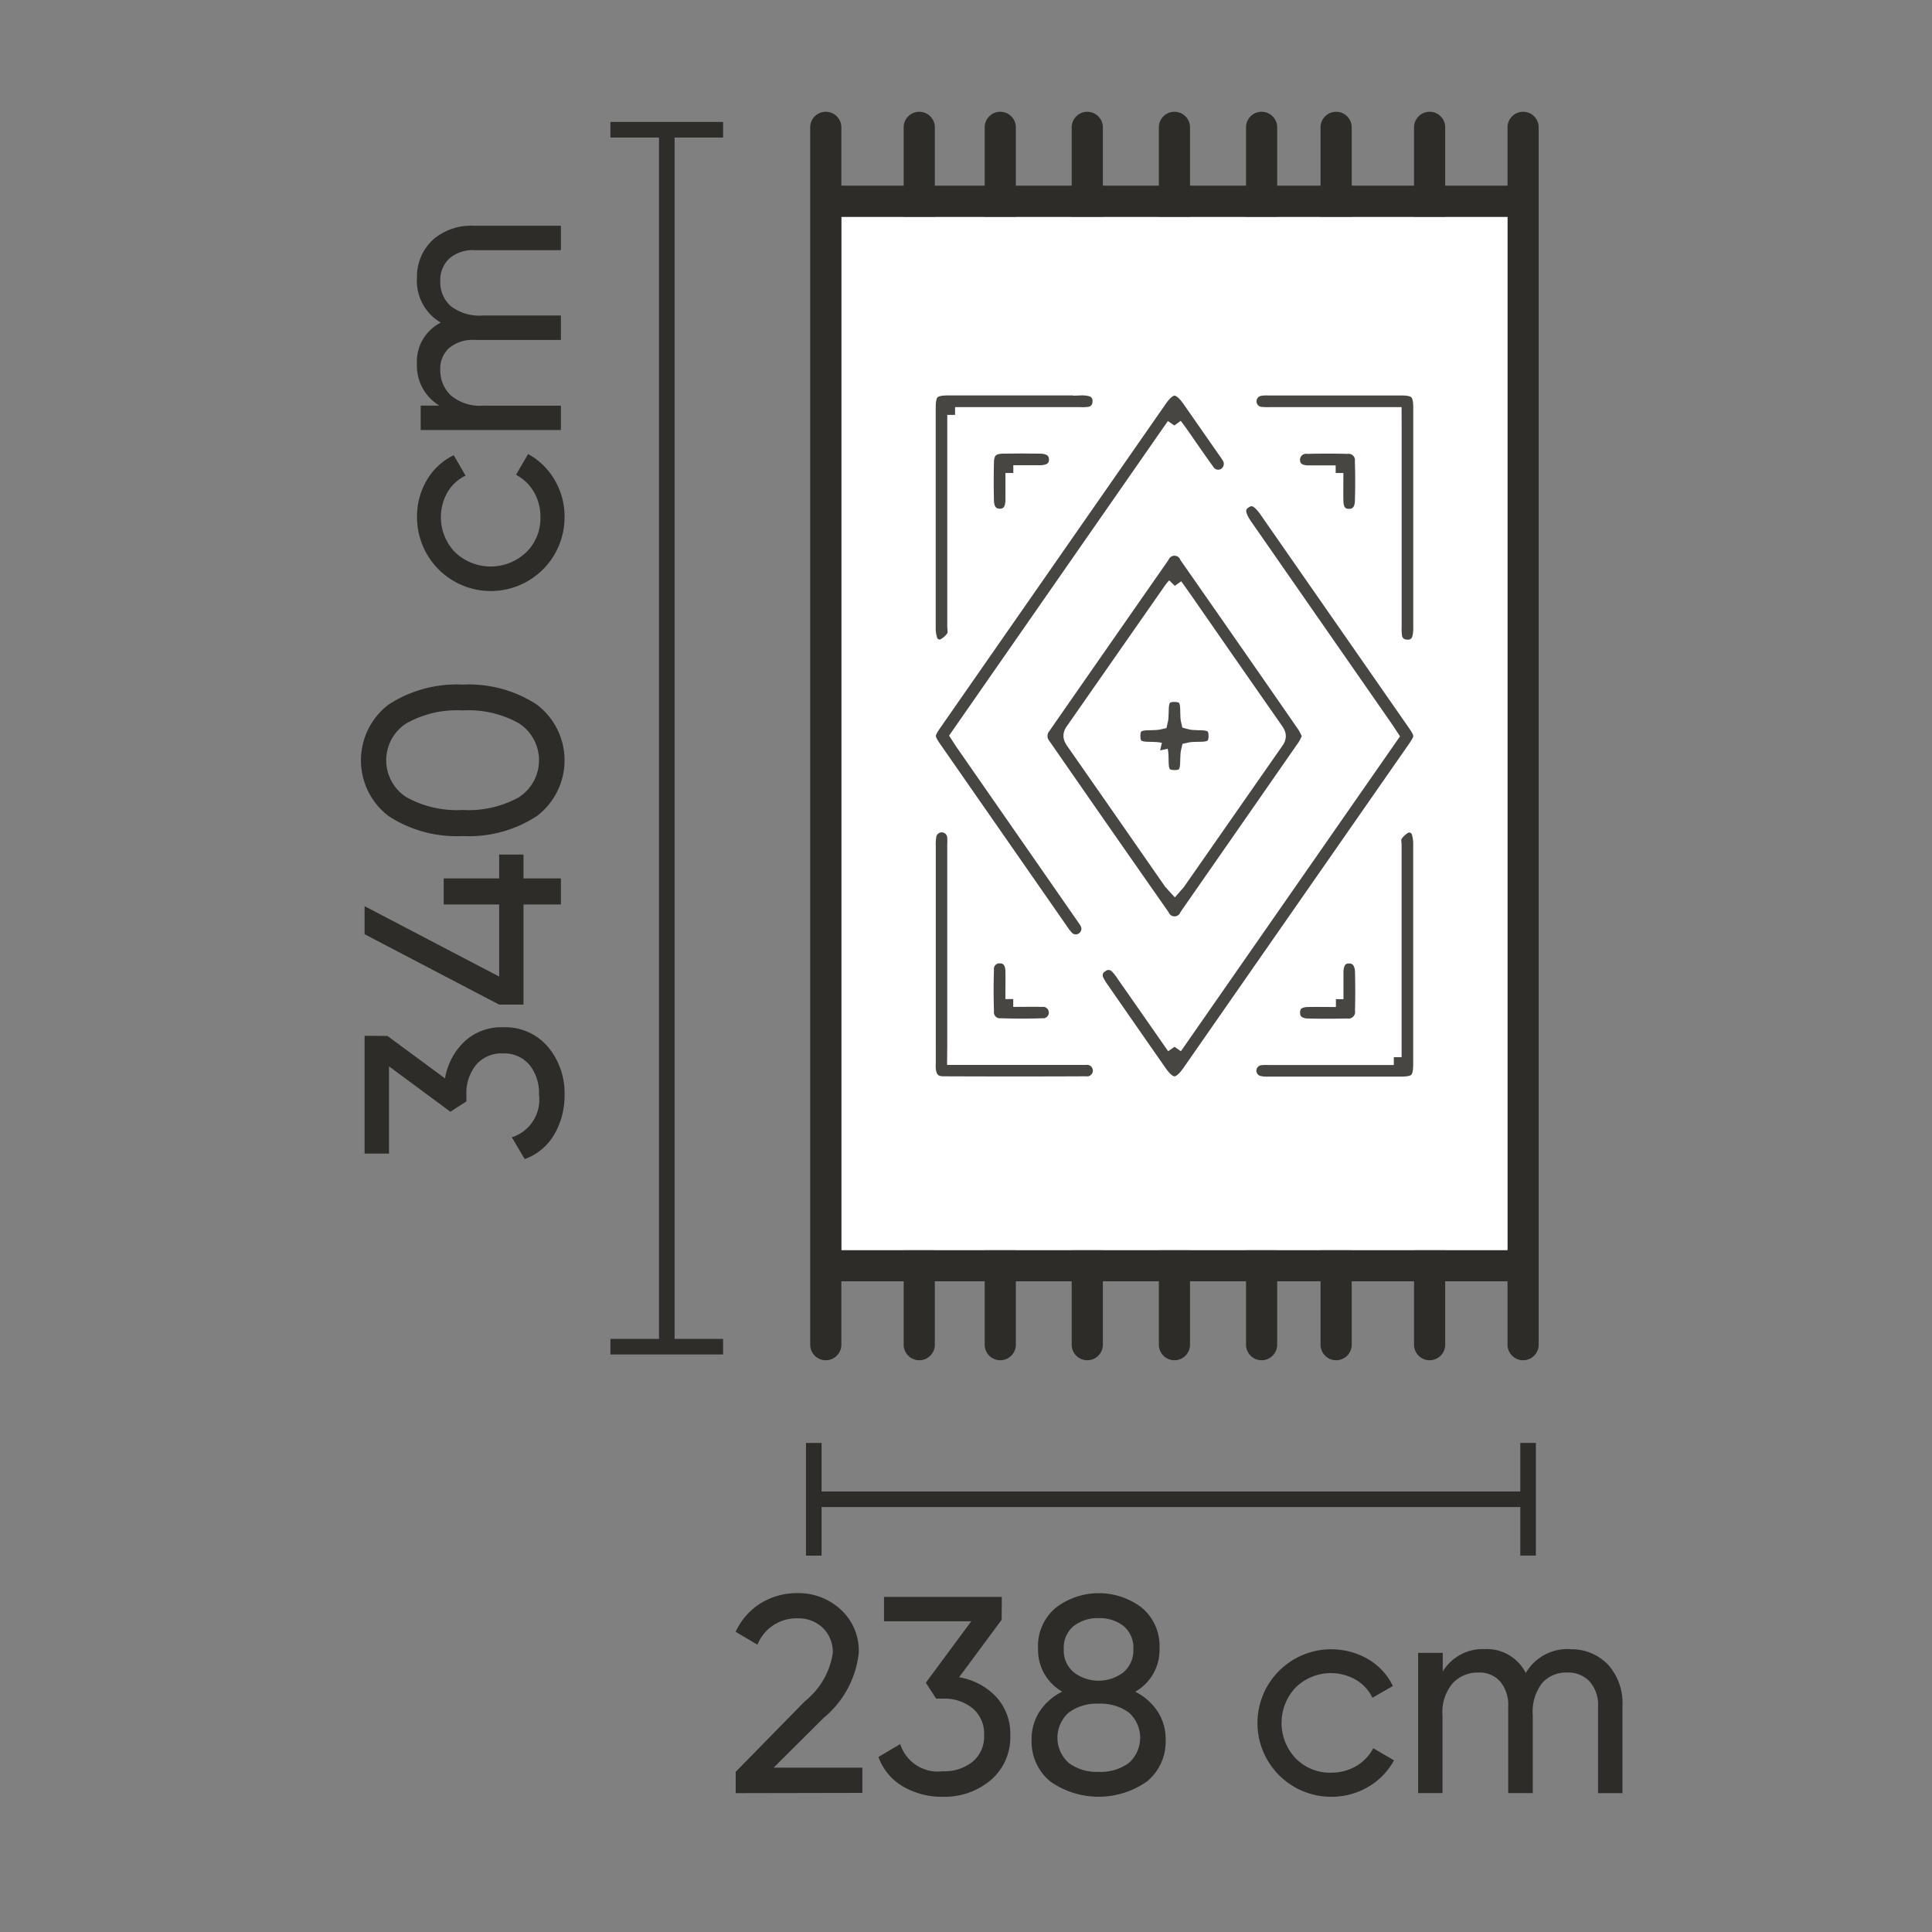 <svg id="W238xL340cm" xmlns="http://www.w3.org/2000/svg" xmlns:xlink="http://www.w3.org/1999/xlink" width="62" height="62" viewBox="0 0 62 62">
  <rect x="0" y="0" width="62" height="62" fill="#808080" stroke="none"/>
  <defs>
    <clipPath id="clip-path">
      <rect id="Rectangle_23347" data-name="Rectangle 23347" width="62" height="62" fill="none"/>
    </clipPath>
    <clipPath id="clip-path-5">
      <rect id="Rectangle_23330" data-name="Rectangle 23330" width="3.616" height="39.552" transform="translate(19.589 3.914)" fill="none"/>
    </clipPath>
    <clipPath id="clip-path-6">
      <rect id="Rectangle_23334" data-name="Rectangle 23334" width="9.164" height="12.575" transform="translate(33.116 17.333)" fill="none"/>
    </clipPath>
    <clipPath id="clip-path-7">
      <rect id="Rectangle_23335" data-name="Rectangle 23335" width="10.966" height="19.296" transform="translate(34.886 15.746)" fill="none"/>
    </clipPath>
    <clipPath id="clip-path-8">
      <rect id="Rectangle_23336" data-name="Rectangle 23336" width="10.24" height="18.288" transform="translate(29.531 12.199)" fill="none"/>
    </clipPath>
    <clipPath id="clip-path-9">
      <rect id="Rectangle_23337" data-name="Rectangle 23337" width="6.038" height="8.835" transform="translate(29.527 12.188)" fill="none"/>
    </clipPath>
    <clipPath id="clip-path-10">
      <rect id="Rectangle_23338" data-name="Rectangle 23338" width="6.03" height="8.838" transform="translate(39.823 12.19)" fill="none"/>
    </clipPath>
    <clipPath id="clip-path-11">
      <rect id="Rectangle_23339" data-name="Rectangle 23339" width="6.043" height="8.836" transform="translate(29.528 26.211)" fill="none"/>
    </clipPath>
    <clipPath id="clip-path-12">
      <rect id="Rectangle_23340" data-name="Rectangle 23340" width="6.037" height="8.835" transform="translate(39.814 26.216)" fill="none"/>
    </clipPath>
    <clipPath id="clip-path-13">
      <rect id="Rectangle_23341" data-name="Rectangle 23341" width="2.774" height="2.772" transform="translate(31.389 14.053)" fill="none"/>
    </clipPath>
    <clipPath id="clip-path-14">
      <rect id="Rectangle_23342" data-name="Rectangle 23342" width="2.771" height="2.772" transform="translate(41.219 14.057)" fill="none"/>
    </clipPath>
    <clipPath id="clip-path-15">
      <rect id="Rectangle_23343" data-name="Rectangle 23343" width="2.771" height="2.774" transform="translate(31.388 30.414)" fill="none"/>
    </clipPath>
    <clipPath id="clip-path-16">
      <rect id="Rectangle_23344" data-name="Rectangle 23344" width="2.772" height="2.774" transform="translate(41.22 30.419)" fill="none"/>
    </clipPath>
    <clipPath id="clip-path-17">
      <rect id="Rectangle_23345" data-name="Rectangle 23345" width="3.188" height="3.188" transform="translate(36.096 22.026)" fill="none"/>
    </clipPath>
  </defs>
  <g id="Group_197417" data-name="Group 197417" clip-path="url(#clip-path)">
    <g id="Group_197375" data-name="Group 197375">
      <g id="Group_197374" data-name="Group 197374" clip-path="url(#clip-path)">
        <g id="Group_197373" data-name="Group 197373" opacity="0">
          <g id="Group_197372" data-name="Group 197372">
            <g id="Group_197371" data-name="Group 197371" clip-path="url(#clip-path)">
              <rect id="Rectangle_23327" data-name="Rectangle 23327" width="62" height="62" fill="#ffd5d5"/>
            </g>
          </g>
        </g>
      </g>
    </g>
    <line id="Line_1614" data-name="Line 1614" y2="3.616" transform="translate(49.038 46.305)" fill="none" stroke="#2d2c29" stroke-width="0.5"/>
    <line id="Line_1615" data-name="Line 1615" x1="22.897" transform="translate(26.141 48.113)" fill="none" stroke="#2d2c29" stroke-width="0.5"/>
    <line id="Line_1616" data-name="Line 1616" y2="3.616" transform="translate(26.115 46.306)" fill="none" stroke="#2d2c29" stroke-width="0.5"/>
    <g id="Group_197416" data-name="Group 197416">
      <g id="Group_197415" data-name="Group 197415" clip-path="url(#clip-path)">
        <path id="Path_111275" data-name="Path 111275" d="M23.609,57.544V56.86l2.223-2.268a2.437,2.437,0,0,0,.891-1.53,1.067,1.067,0,0,0-.324-.828,1.129,1.129,0,0,0-.792-.3,1.351,1.351,0,0,0-1.3.846l-.7-.414a2.134,2.134,0,0,1,.823-.927,2.229,2.229,0,0,1,1.166-.315,2,2,0,0,1,1.377.522,1.788,1.788,0,0,1,.585,1.4,3.133,3.133,0,0,1-1.124,2.08l-1.607,1.6h2.848v.81Z" fill="#2d2c29"/>
        <path id="Path_111276" data-name="Path 111276" d="M30.779,53.825a2.113,2.113,0,0,1,1.181.621,1.727,1.727,0,0,1,.46,1.234,1.8,1.8,0,0,1-.63,1.45,2.3,2.3,0,0,1-1.531.531,2.461,2.461,0,0,1-1.277-.329,1.8,1.8,0,0,1-.792-.949l.7-.414a1.266,1.266,0,0,0,1.367.873,1.448,1.448,0,0,0,.955-.306,1.05,1.05,0,0,0,.369-.856,1.062,1.062,0,0,0-.369-.859,1.434,1.434,0,0,0-.955-.31h-.215L29.711,54l1.458-1.971h-2.8v-.783h3.78l-.005.734Z" fill="#2d2c29"/>
        <path id="Path_111277" data-name="Path 111277" d="M36.425,54.286a1.861,1.861,0,0,1,.72.63,1.6,1.6,0,0,1,.261.9,1.651,1.651,0,0,1-.6,1.354,2.7,2.7,0,0,1-3.1,0,1.651,1.651,0,0,1-.6-1.354,1.6,1.6,0,0,1,.261-.9,1.861,1.861,0,0,1,.72-.63,1.538,1.538,0,0,1-.774-1.377,1.6,1.6,0,0,1,.572-1.318,2.275,2.275,0,0,1,2.754,0,1.6,1.6,0,0,1,.571,1.318,1.538,1.538,0,0,1-.774,1.377m-1.179,2.575a1.529,1.529,0,0,0,.968-.285,1.083,1.083,0,0,0,0-1.62,1.541,1.541,0,0,0-.968-.283,1.52,1.52,0,0,0-.958.283,1.081,1.081,0,0,0,0,1.62,1.509,1.509,0,0,0,.958.285m0-4.933a1.248,1.248,0,0,0-.8.252.893.893,0,0,0-.319.747.909.909,0,0,0,.324.743,1.316,1.316,0,0,0,1.584,0,.909.909,0,0,0,.324-.743.9.9,0,0,0-.315-.747,1.242,1.242,0,0,0-.8-.252" fill="#2d2c29"/>
        <path id="Path_111278" data-name="Path 111278" d="M42.707,57.661a2.367,2.367,0,1,1,1.2-4.415,2.016,2.016,0,0,1,.792.859l-.657.379a1.333,1.333,0,0,0-.526-.576,1.616,1.616,0,0,0-1.935.243,1.652,1.652,0,0,0,0,2.277,1.525,1.525,0,0,0,1.129.459,1.585,1.585,0,0,0,.811-.211,1.424,1.424,0,0,0,.548-.573l.666.388a2.182,2.182,0,0,1-.828.851,2.306,2.306,0,0,1-1.2.319" fill="#2d2c29"/>
        <path id="Path_111279" data-name="Path 111279" d="M50.375,52.927a1.622,1.622,0,0,1,1.225.49,1.848,1.848,0,0,1,.467,1.328v2.8h-.783V54.772a1.14,1.14,0,0,0-.27-.81.94.94,0,0,0-.72-.288,1.025,1.025,0,0,0-.806.338,1.508,1.508,0,0,0-.3,1.03v2.5H48.4V54.772a1.179,1.179,0,0,0-.257-.81.884.884,0,0,0-.7-.288,1.093,1.093,0,0,0-.823.342,1.425,1.425,0,0,0-.329,1.026v2.5h-.782v-4.5H46.3v.6a1.492,1.492,0,0,1,1.341-.72,1.4,1.4,0,0,1,1.323.766,1.546,1.546,0,0,1,1.413-.766" fill="#2d2c29"/>
        <g id="Group_197378" data-name="Group 197378" opacity="0.996">
          <g id="Group_197377" data-name="Group 197377">
            <g id="Group_197376" data-name="Group 197376" clip-path="url(#clip-path-5)">
              <line id="Line_1617" data-name="Line 1617" x2="3.616" transform="translate(19.589 4.164)" fill="none" stroke="#2d2c29" stroke-width="0.5"/>
              <line id="Line_1618" data-name="Line 1618" y2="39.106" transform="translate(21.398 4.164)" fill="none" stroke="#2d2c29" stroke-width="0.5"/>
              <line id="Line_1619" data-name="Line 1619" x2="3.616" transform="translate(19.589 43.216)" fill="none" stroke="#2d2c29" stroke-width="0.5"/>
            </g>
          </g>
        </g>
        <path id="Path_111280" data-name="Path 111280" d="M14.281,34.607a2.11,2.11,0,0,1,.621-1.18,1.728,1.728,0,0,1,1.234-.461,1.8,1.8,0,0,1,1.45.631,2.3,2.3,0,0,1,.531,1.53,2.462,2.462,0,0,1-.329,1.278,1.806,1.806,0,0,1-.949.792l-.414-.7a1.267,1.267,0,0,0,.873-1.368,1.447,1.447,0,0,0-.306-.954,1.05,1.05,0,0,0-.856-.369,1.062,1.062,0,0,0-.859.369,1.433,1.433,0,0,0-.31.954v.216l-.513.332-1.971-1.457v2.8H11.7v-3.78l.734.005Z" fill="#2d2c29"/>
        <path id="Path_111281" data-name="Path 111281" d="M16.019,27.424H16.8v.765H18v.837H16.8v3.212h-.783L11.7,29.98v-.9l4.319,2.259V29.026H14.238v-.837h1.781Z" fill="#2d2c29"/>
        <path id="Path_111282" data-name="Path 111282" d="M17.225,22.609a2.244,2.244,0,0,1,0,3.582,3.991,3.991,0,0,1-2.376.639,4,4,0,0,1-2.376-.639,2.247,2.247,0,0,1,0-3.582,4,4,0,0,1,2.376-.639,3.991,3.991,0,0,1,2.376.639m-.566,2.97a1.412,1.412,0,0,0,0-2.363,3.3,3.3,0,0,0-1.81-.418,3.32,3.32,0,0,0-1.813.418,1.408,1.408,0,0,0,0,2.363,3.341,3.341,0,0,0,1.817.414,3.324,3.324,0,0,0,1.81-.414" fill="#2d2c29"/>
        <path id="Path_111283" data-name="Path 111283" d="M18.117,16.6a2.367,2.367,0,1,1-4.734,0,2.272,2.272,0,0,1,.319-1.2,2.016,2.016,0,0,1,.859-.792l.379.656a1.345,1.345,0,0,0-.576.526,1.617,1.617,0,0,0,.243,1.936,1.655,1.655,0,0,0,2.277,0,1.525,1.525,0,0,0,.459-1.13,1.581,1.581,0,0,0-.211-.81,1.427,1.427,0,0,0-.573-.549l.388-.666a2.192,2.192,0,0,1,.851.829,2.3,2.3,0,0,1,.319,1.2" fill="#2d2c29"/>
        <path id="Path_111284" data-name="Path 111284" d="M13.382,8.938a1.616,1.616,0,0,1,.49-1.224A1.847,1.847,0,0,1,15.2,7.245H18v.783H15.227a1.136,1.136,0,0,0-.81.271.942.942,0,0,0-.288.72,1.026,1.026,0,0,0,.338.806,1.508,1.508,0,0,0,1.03.3H18v.784H15.227a1.174,1.174,0,0,0-.81.257.885.885,0,0,0-.288.7,1.1,1.1,0,0,0,.342.825,1.437,1.437,0,0,0,1.026.327H18V13.8H13.5v-.784h.6a1.491,1.491,0,0,1-.72-1.34,1.4,1.4,0,0,1,.766-1.324,1.543,1.543,0,0,1-.766-1.412" fill="#2d2c29"/>
        <path id="Path_111285" data-name="Path 111285" d="M29.5,3.587h0a.5.5,0,0,1,.5.5V43.152a.5.5,0,1,1-1,0V4.087a.5.5,0,0,1,.5-.5" fill="#2d2c29"/>
        <path id="Path_111286" data-name="Path 111286" d="M32.1,3.587h0a.5.5,0,0,1,.5.5V43.152a.5.5,0,0,1-1,0V4.087a.5.5,0,0,1,.5-.5" fill="#2d2c29"/>
        <path id="Path_111287" data-name="Path 111287" d="M34.892,3.587h0a.5.5,0,0,1,.5.5V43.152a.5.5,0,0,1-1,0V4.087a.5.5,0,0,1,.5-.5" fill="#2d2c29"/>
        <rect id="Rectangle_23331" data-name="Rectangle 23331" width="22.231" height="1" transform="translate(26.647 40.118)" fill="#2d2c29"/>
        <path id="Path_111288" data-name="Path 111288" d="M37.689,3.587h0a.5.5,0,0,1,.5.5V43.152a.5.5,0,1,1-1,0V4.087a.5.5,0,0,1,.5-.5" fill="#2d2c29"/>
        <path id="Path_111289" data-name="Path 111289" d="M40.486,3.587h0a.5.5,0,0,1,.5.5V43.152a.5.5,0,0,1-1,0V4.087a.5.5,0,0,1,.5-.5" fill="#2d2c29"/>
        <path id="Path_111290" data-name="Path 111290" d="M42.878,3.587h0a.5.5,0,0,1,.5.5V43.152a.5.5,0,1,1-1,0V4.087a.5.5,0,0,1,.5-.5" fill="#2d2c29"/>
        <path id="Path_111291" data-name="Path 111291" d="M45.878,3.587h0a.5.5,0,0,1,.5.5V43.152a.5.5,0,1,1-1,0V4.087a.5.5,0,0,1,.5-.5" fill="#2d2c29"/>
        <path id="Path_111292" data-name="Path 111292" d="M48.878,3.587h0a.5.5,0,0,1,.5.5V43.152a.5.5,0,1,1-1,0V4.087a.5.5,0,0,1,.5-.5" fill="#2d2c29"/>
        <rect id="Rectangle_23332" data-name="Rectangle 23332" width="21.378" height="33.16" transform="translate(27 6.958)" fill="#fff"/>
        <path id="Path_111293" data-name="Path 111293" d="M26.5,3.587h0a.5.5,0,0,1,.5.5V43.152a.5.5,0,1,1-1,0V4.087a.5.5,0,0,1,.5-.5" fill="#2d2c29"/>
        <rect id="Rectangle_23333" data-name="Rectangle 23333" width="22.231" height="1" transform="translate(26.647 5.958)" fill="#2d2c29"/>
        <g id="Group_197381" data-name="Group 197381" opacity="0.876" style="isolation: isolate">
          <g id="Group_197380" data-name="Group 197380">
            <g id="Group_197379" data-name="Group 197379" clip-path="url(#clip-path-6)">
              <path id="Path_111294" data-name="Path 111294" d="M42.047,23.621a2.342,2.342,0,0,1-.154.319Q40,26.665,38.106,29.386a.452.452,0,0,1-.824.01q-1.91-2.73-3.807-5.468a.491.491,0,0,1,0-.618q1.9-2.733,3.807-5.468a.452.452,0,0,1,.6-.216.456.456,0,0,1,.222.23q1.9,2.719,3.787,5.446a2.337,2.337,0,0,1,.153.319M37.7,18.8a1.021,1.021,0,0,0-.1.118q-1.58,2.266-3.161,4.533c-.113.161-.05.255.038.381q1.531,2.194,3.057,4.392a2.233,2.233,0,0,0,.164.2c.043-.049.071-.076.093-.106q1.58-2.266,3.161-4.533c.113-.161.05-.255-.038-.381q-1.415-2.026-2.824-4.059c-.121-.174-.244-.345-.387-.546" fill="#2d2c29"/>
              <path id="Path_111295" data-name="Path 111295" d="M42.047,23.621a2.342,2.342,0,0,1-.154.319Q40,26.665,38.106,29.386a.452.452,0,0,1-.824.01q-1.91-2.73-3.807-5.468a.491.491,0,0,1,0-.618q1.9-2.733,3.807-5.468a.452.452,0,0,1,.6-.216.456.456,0,0,1,.222.23q1.9,2.719,3.787,5.446a2.337,2.337,0,0,1,.153.319M37.7,18.8a1.021,1.021,0,0,0-.1.118q-1.58,2.266-3.161,4.533c-.113.161-.05.255.038.381q1.531,2.194,3.057,4.392a2.233,2.233,0,0,0,.164.2c.043-.049.071-.076.093-.106q1.58-2.266,3.161-4.533c.113-.161.05-.255-.038-.381q-1.415-2.026-2.824-4.059c-.121-.174-.244-.345-.387-.546" fill="none" stroke="#fff" stroke-width="0.5"/>
            </g>
          </g>
        </g>
        <g id="Group_197384" data-name="Group 197384" opacity="0.876" style="isolation: isolate">
          <g id="Group_197383" data-name="Group 197383">
            <g id="Group_197382" data-name="Group 197382" clip-path="url(#clip-path-7)">
              <path id="Path_111296" data-name="Path 111296" d="M37.691,33.593l6.935-9.967c-.062-.094-.118-.183-.178-.269l-4.5-6.474c-.269-.387-.273-.639-.015-.808s.47-.069.73.306L45.4,23.19c.271.389.271.47,0,.855L38.185,34.411c-.354.509-.637.507-.994-.006q-.932-1.336-1.86-2.676a1.68,1.68,0,0,1-.149-.248.387.387,0,0,1,.14-.513.394.394,0,0,1,.533.029,1.581,1.581,0,0,1,.217.272c.532.761,1.063,1.523,1.62,2.323" fill="#2d2c29"/>
              <path id="Path_111297" data-name="Path 111297" d="M37.691,33.593l6.935-9.967c-.062-.094-.118-.183-.178-.269l-4.5-6.474c-.269-.387-.273-.639-.015-.808s.47-.069.73.306L45.4,23.19c.271.389.271.47,0,.855L38.185,34.411c-.354.509-.637.507-.994-.006q-.932-1.336-1.86-2.676a1.68,1.68,0,0,1-.149-.248.387.387,0,0,1,.14-.513.394.394,0,0,1,.533.029,1.581,1.581,0,0,1,.217.272c.532.761,1.063,1.523,1.62,2.323" fill="none" stroke="#fff" stroke-width="0.5"/>
            </g>
          </g>
        </g>
        <g id="Group_197387" data-name="Group 197387" opacity="0.876" style="isolation: isolate">
          <g id="Group_197386" data-name="Group 197386">
            <g id="Group_197385" data-name="Group 197385" clip-path="url(#clip-path-8)">
              <path id="Path_111298" data-name="Path 111298" d="M37.684,13.654l-6.926,9.958c.061.094.117.183.177.269l3.8,5.47a2.421,2.421,0,0,1,.146.217.426.426,0,0,1-.117.591h0a.418.418,0,0,1-.574-.088,1.526,1.526,0,0,1-.159-.208l-4.054-5.828c-.258-.371-.259-.462,0-.831l7.23-10.389c.343-.492.631-.49.977.006l1.132,1.623c.039.056.08.11.115.168a.449.449,0,0,1-.08.625.43.43,0,0,1-.6-.083.308.308,0,0,1-.032-.048c-.286-.391-.557-.794-.836-1.191-.054-.077-.112-.152-.193-.263" fill="#2d2c29"/>
              <path id="Path_111299" data-name="Path 111299" d="M37.684,13.654l-6.926,9.958c.061.094.117.183.177.269l3.8,5.47a2.421,2.421,0,0,1,.146.217.426.426,0,0,1-.117.591h0a.418.418,0,0,1-.574-.088,1.526,1.526,0,0,1-.159-.208l-4.054-5.828c-.258-.371-.259-.462,0-.831l7.23-10.389c.343-.492.631-.49.977.006l1.132,1.623c.039.056.08.11.115.168a.449.449,0,0,1-.08.625.43.43,0,0,1-.6-.083.308.308,0,0,1-.032-.048c-.286-.391-.557-.794-.836-1.191-.054-.077-.112-.152-.193-.263" fill="none" stroke="#fff" stroke-width="0.5"/>
            </g>
          </g>
        </g>
        <g id="Group_197390" data-name="Group 197390" opacity="0.876" style="isolation: isolate">
          <g id="Group_197389" data-name="Group 197389">
            <g id="Group_197388" data-name="Group 197388" clip-path="url(#clip-path-9)">
              <path id="Path_111300" data-name="Path 111300" d="M30.649,13.314v6.771c0,.116.034.261-.021.342a.848.848,0,0,1-.378.333.338.338,0,0,1-.419-.23.287.287,0,0,1-.007-.028,1.229,1.229,0,0,1-.046-.372V13.089c0-.514.14-.65.661-.65h4.249A1.158,1.158,0,0,1,35,12.47a.392.392,0,0,1,.308.434.4.4,0,0,1-.357.4,1.479,1.479,0,0,1-.29.011H30.649Z" fill="#2d2c29"/>
              <path id="Path_111301" data-name="Path 111301" d="M30.649,13.314v6.771c0,.116.034.261-.021.342a.848.848,0,0,1-.378.333.338.338,0,0,1-.419-.23.287.287,0,0,1-.007-.028,1.229,1.229,0,0,1-.046-.372V13.089c0-.514.14-.65.661-.65h4.249A1.158,1.158,0,0,1,35,12.47a.392.392,0,0,1,.308.434.4.4,0,0,1-.357.4,1.479,1.479,0,0,1-.29.011H30.649Z" fill="none" stroke="#fff" stroke-width="0.5"/>
            </g>
          </g>
        </g>
        <g id="Group_197393" data-name="Group 197393" opacity="0.876" style="isolation: isolate">
          <g id="Group_197392" data-name="Group 197392">
            <g id="Group_197391" data-name="Group 197391" clip-path="url(#clip-path-10)">
              <path id="Path_111302" data-name="Path 111302" d="M44.729,13.314H40.784a2.626,2.626,0,0,1-.32-.007.429.429,0,0,1-.041-.849,1.193,1.193,0,0,1,.26-.017h4.278c.5,0,.641.142.642.641v7.07a1.245,1.245,0,0,1-.034.316.385.385,0,0,1-.433.306.394.394,0,0,1-.393-.358,1.892,1.892,0,0,1-.012-.319v-6.43Z" fill="#2d2c29"/>
              <path id="Path_111303" data-name="Path 111303" d="M44.729,13.314H40.784a2.626,2.626,0,0,1-.32-.007.429.429,0,0,1-.041-.849,1.193,1.193,0,0,1,.26-.017h4.278c.5,0,.641.142.642.641v7.07a1.245,1.245,0,0,1-.034.316.385.385,0,0,1-.433.306.394.394,0,0,1-.393-.358,1.892,1.892,0,0,1-.012-.319v-6.43Z" fill="none" stroke="#fff" stroke-width="0.5"/>
            </g>
          </g>
        </g>
        <g id="Group_197396" data-name="Group 197396" opacity="0.876" style="isolation: isolate">
          <g id="Group_197395" data-name="Group 197395">
            <g id="Group_197394" data-name="Group 197394" clip-path="url(#clip-path-11)">
              <path id="Path_111304" data-name="Path 111304" d="M30.645,33.925h4.184a.436.436,0,1,1,.111.865.462.462,0,0,1-.091,0q-2.284.01-4.569,0c-.319,0-.473-.168-.5-.489-.005-.067,0-.136,0-.2V27.149a1.692,1.692,0,0,1,.018-.318.427.427,0,0,1,.85.047c.008.1,0,.194,0,.291v6.372Z" fill="#2d2c29"/>
              <path id="Path_111305" data-name="Path 111305" d="M30.645,33.925h4.184a.436.436,0,1,1,.111.865.462.462,0,0,1-.091,0q-2.284.01-4.569,0c-.319,0-.473-.168-.5-.489-.005-.067,0-.136,0-.2V27.149a1.692,1.692,0,0,1,.018-.318.427.427,0,0,1,.85.047c.008.1,0,.194,0,.291v6.372Z" fill="none" stroke="#fff" stroke-width="0.5"/>
            </g>
          </g>
        </g>
        <g id="Group_197399" data-name="Group 197399" opacity="0.876" style="isolation: isolate">
          <g id="Group_197398" data-name="Group 197398">
            <g id="Group_197397" data-name="Group 197397" clip-path="url(#clip-path-12)">
              <path id="Path_111306" data-name="Path 111306" d="M44.729,33.926V27.134c0-.107-.032-.241.019-.314a.871.871,0,0,1,.372-.339.346.346,0,0,1,.431.232.313.313,0,0,1,.01.044,1.209,1.209,0,0,1,.04.344v7.041c0,.521-.137.658-.653.658H40.7a1.2,1.2,0,0,1-.316-.029.427.427,0,0,1,.063-.836,1.752,1.752,0,0,1,.261-.008h4.021" fill="#2d2c29"/>
              <path id="Path_111307" data-name="Path 111307" d="M44.729,33.926V27.134c0-.107-.032-.241.019-.314a.871.871,0,0,1,.372-.339.346.346,0,0,1,.431.232.313.313,0,0,1,.01.044,1.209,1.209,0,0,1,.04.344v7.041c0,.521-.137.658-.653.658H40.7a1.2,1.2,0,0,1-.316-.029.427.427,0,0,1,.063-.836,1.752,1.752,0,0,1,.261-.008h4.021" fill="none" stroke="#fff" stroke-width="0.5"/>
            </g>
          </g>
        </g>
        <g id="Group_197402" data-name="Group 197402" opacity="0.876" style="isolation: isolate">
          <g id="Group_197401" data-name="Group 197401">
            <g id="Group_197400" data-name="Group 197400" clip-path="url(#clip-path-13)">
              <path id="Path_111308" data-name="Path 111308" d="M32.516,15.18v.877c-.006.331-.158.513-.422.518s-.439-.175-.447-.5q-.016-.626,0-1.251c.01-.351.176-.509.531-.516.4-.008.8-.006,1.193,0,.347,0,.538.164.541.436s-.186.431-.533.436h-.861" fill="#2d2c29"/>
              <path id="Path_111309" data-name="Path 111309" d="M32.516,15.18v.877c-.006.331-.158.513-.422.518s-.439-.175-.447-.5q-.016-.626,0-1.251c.01-.351.176-.509.531-.516.4-.008.8-.006,1.193,0,.347,0,.538.164.541.436s-.186.431-.533.436h-.861" fill="none" stroke="#fff" stroke-width="0.5"/>
            </g>
          </g>
        </g>
        <g id="Group_197405" data-name="Group 197405" opacity="0.876" style="isolation: isolate">
          <g id="Group_197404" data-name="Group 197404">
            <g id="Group_197403" data-name="Group 197403" clip-path="url(#clip-path-14)">
              <path id="Path_111310" data-name="Path 111310" d="M42.863,15.184h-.9c-.31-.006-.486-.158-.494-.414a.443.443,0,0,1,.49-.455c.427-.01.854-.011,1.28,0a.451.451,0,0,1,.491.407.421.421,0,0,1,0,.087c.013.426.013.854,0,1.28-.009.321-.189.5-.456.49s-.406-.185-.413-.5c-.006-.288,0-.577,0-.9" fill="#2d2c29"/>
              <path id="Path_111311" data-name="Path 111311" d="M42.863,15.184h-.9c-.31-.006-.486-.158-.494-.414a.443.443,0,0,1,.49-.455c.427-.01.854-.011,1.28,0a.451.451,0,0,1,.491.407.421.421,0,0,1,0,.087c.013.426.013.854,0,1.28-.009.321-.189.5-.456.49s-.406-.185-.413-.5c-.006-.288,0-.577,0-.9" fill="none" stroke="#fff" stroke-width="0.5"/>
            </g>
          </g>
        </g>
        <g id="Group_197408" data-name="Group 197408" opacity="0.876" style="isolation: isolate">
          <g id="Group_197407" data-name="Group 197407">
            <g id="Group_197406" data-name="Group 197406" clip-path="url(#clip-path-15)">
              <path id="Path_111312" data-name="Path 111312" d="M32.516,32.062c.34,0,.631-.006.921,0a.434.434,0,1,1,.075.865.523.523,0,0,1-.056,0q-.669.022-1.339,0a.44.44,0,0,1-.47-.41.376.376,0,0,1,0-.075q-.021-.654,0-1.309a.43.43,0,0,1,.387-.468c.02,0,.04,0,.06,0,.256.006.412.181.42.49.007.289,0,.578,0,.906" fill="#2d2c29"/>
              <path id="Path_111313" data-name="Path 111313" d="M32.516,32.062c.34,0,.631-.006.921,0a.434.434,0,1,1,.075.865.523.523,0,0,1-.056,0q-.669.022-1.339,0a.44.44,0,0,1-.47-.41.376.376,0,0,1,0-.075q-.021-.654,0-1.309a.43.43,0,0,1,.387-.468c.02,0,.04,0,.06,0,.256.006.412.181.42.49.007.289,0,.578,0,.906" fill="none" stroke="#fff" stroke-width="0.5"/>
            </g>
          </g>
        </g>
        <g id="Group_197411" data-name="Group 197411" opacity="0.876" style="isolation: isolate">
          <g id="Group_197410" data-name="Group 197410">
            <g id="Group_197409" data-name="Group 197409" clip-path="url(#clip-path-16)">
              <path id="Path_111314" data-name="Path 111314" d="M42.863,32.064v-.87c.006-.335.152-.516.415-.525s.448.177.456.521c.009.407.01.815,0,1.222a.466.466,0,0,1-.4.523.5.5,0,0,1-.122,0c-.417.009-.835.01-1.252,0-.319-.008-.5-.187-.489-.456s.184-.407.5-.413c.288-.006.576,0,.9,0" fill="#2d2c29"/>
              <path id="Path_111315" data-name="Path 111315" d="M42.863,32.064v-.87c.006-.335.152-.516.415-.525s.448.177.456.521c.009.407.01.815,0,1.222a.466.466,0,0,1-.4.523.5.5,0,0,1-.122,0c-.417.009-.835.01-1.252,0-.319-.008-.5-.187-.489-.456s.184-.407.5-.413c.288-.006.576,0,.9,0" fill="none" stroke="#fff" stroke-width="0.5"/>
            </g>
          </g>
        </g>
        <g id="Group_197414" data-name="Group 197414" opacity="0.876" style="isolation: isolate">
          <g id="Group_197413" data-name="Group 197413">
            <g id="Group_197412" data-name="Group 197412" clip-path="url(#clip-path-17)">
              <path id="Path_111316" data-name="Path 111316" d="M37.23,24.082c-.349-.081-.868.116-.884-.442-.017-.606.538-.4.881-.482.086-.346-.123-.9.485-.882.558.017.357.537.439.875.326.1.891-.127.883.477-.008.577-.545.371-.881.451-.087.348.122.9-.486.884-.556-.018-.361-.535-.438-.881" fill="#2d2c29"/>
              <path id="Path_111317" data-name="Path 111317" d="M37.23,24.082c-.349-.081-.868.116-.884-.442-.017-.606.538-.4.881-.482.086-.346-.123-.9.485-.882.558.017.357.537.439.875.326.1.891-.127.883.477-.008.577-.545.371-.881.451-.087.348.122.9-.486.884-.556-.018-.361-.535-.438-.881" fill="none" stroke="#fff" stroke-width="0.5"/>
            </g>
          </g>
        </g>
      </g>
    </g>
  </g>
</svg>

